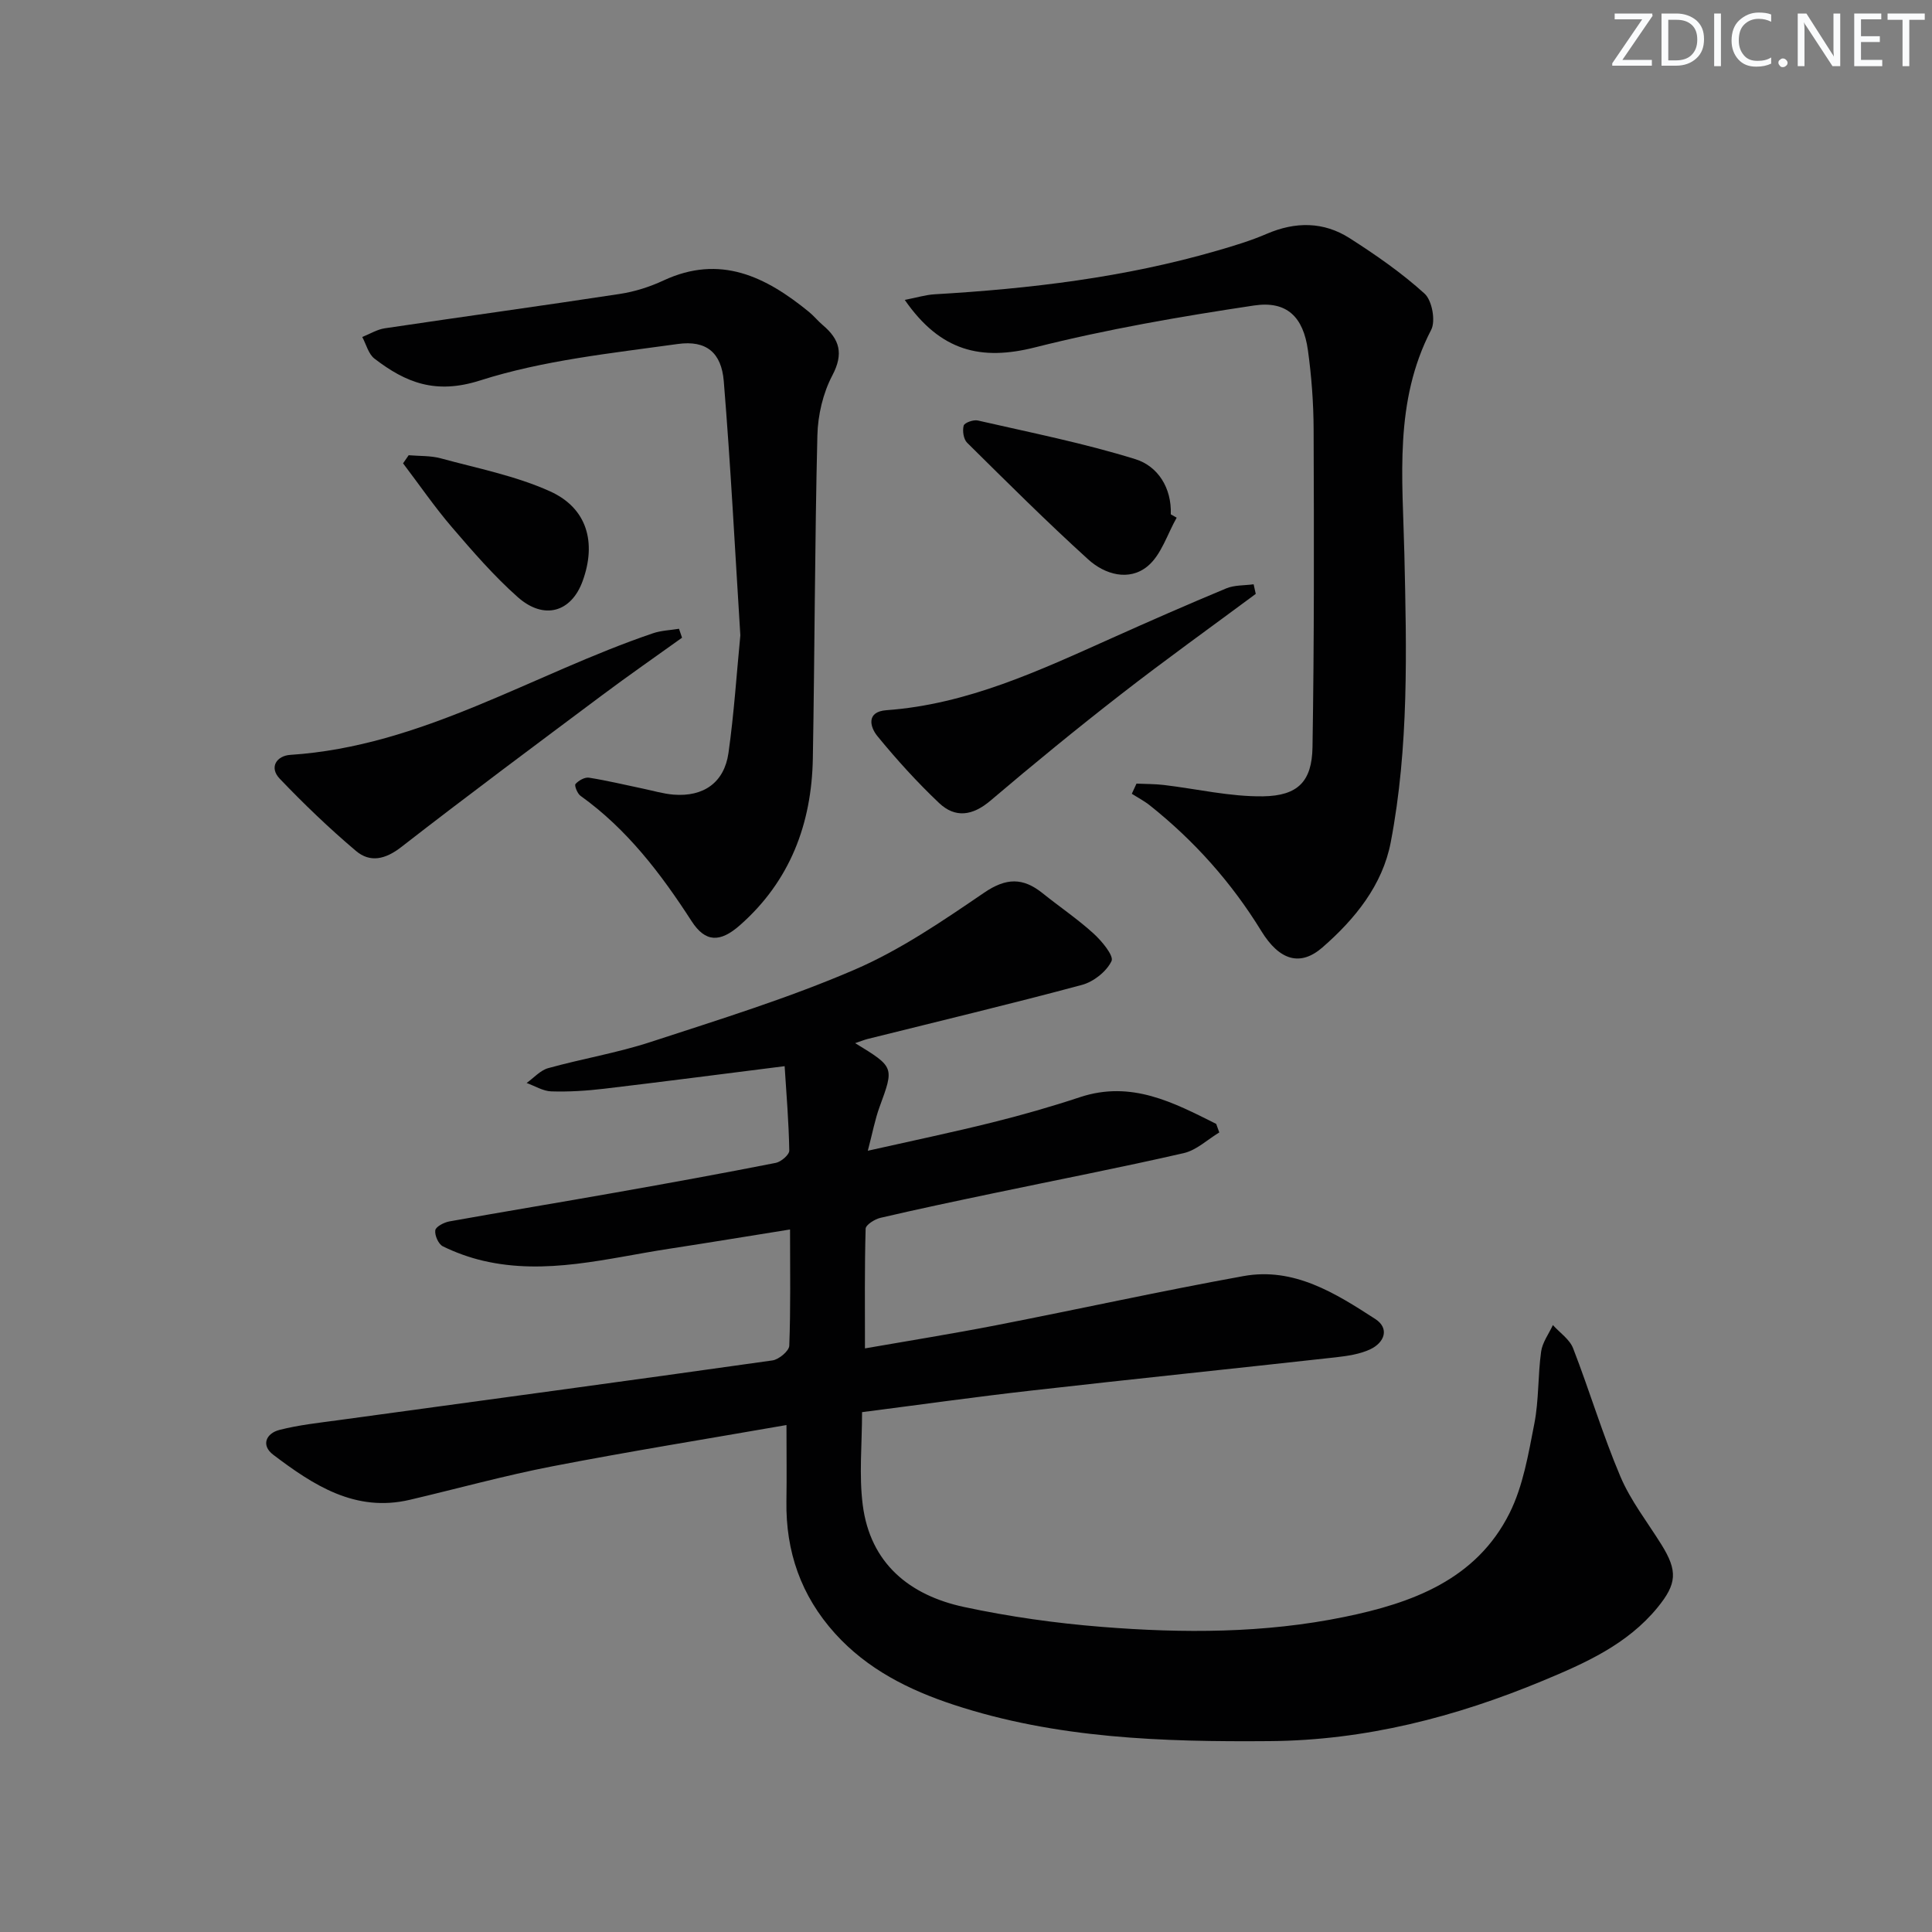 <svg enable-background="new 0 0 400 400" viewBox="0 0 400 400" xmlns="http://www.w3.org/2000/svg"><rect x="0" y="0" width="400" height="400" fill="#808080" stroke="none"/><g fill="#fafbfc"><path d="m342.2 3.2-6.3 9.2h6.1v1.2h-8.2v-.5l6.2-9.1h-5.7v-1.2h7.8v.4z"/><path d="m344 13.7v-10.9h3.1c1.6 0 3 .5 4.1 1.4 1.1 1 1.6 2.2 1.6 3.9s-.5 3-1.6 4-2.5 1.5-4.2 1.5h-3zm1.4-9.6v8.4h1.6c1.4 0 2.5-.4 3.2-1.1.8-.8 1.2-1.8 1.2-3.2s-.4-2.4-1.2-3.1-1.8-1-3.1-1z"/><path d="m356.3 2.8v10.9h-1.4v-10.9z"/><path d="m366.6 13.2c-.8.4-1.8.6-3 .6-1.6 0-2.8-.5-3.7-1.5s-1.4-2.3-1.4-3.9c0-1.7.5-3.2 1.6-4.2s2.4-1.6 4-1.6c1 0 1.9.1 2.6.4v1.5c-.8-.4-1.6-.6-2.6-.6-1.2 0-2.2.4-3 1.2s-1.1 1.9-1.1 3.3c0 1.3.4 2.3 1.1 3.1s1.6 1.1 2.8 1.1c1.1 0 2-.2 2.8-.7v1.3z"/><path d="m368.2 13c0-.3.1-.5.3-.6.2-.2.4-.3.6-.3.3 0 .5.1.7.3s.3.4.3.6-.1.5-.3.6c-.2.2-.4.3-.7.3s-.5-.1-.6-.3c-.2-.2-.3-.4-.3-.6z"/><path d="m381.1 13.7h-1.7l-5.5-8.4c-.2-.2-.3-.5-.4-.7 0 .2.1.8.1 1.5v7.6h-1.4v-10.9h1.8l5.3 8.3c.3.4.4.6.4.8 0-.3-.1-.8-.1-1.6v-7.5h1.4v10.9z"/><path d="m389.7 13.7h-5.8v-10.9h5.6v1.2h-4.2v3.5h3.9v1.2h-3.9v3.7h4.4z"/><path d="m398.4 4.1h-3.1v9.6h-1.4v-9.6h-3.1v-1.3h7.7v1.3z"/></g><path d="m177.05 215.97c8.15 4.98 8.08 4.95 5.05 13.22-.95 2.6-1.45 5.36-2.43 9.06 9.15-2.06 17.5-3.8 25.77-5.86 6.12-1.52 12.2-3.26 18.18-5.24 10.63-3.51 19.35 1.12 28.18 5.54.21.59.43 1.18.64 1.77-2.44 1.47-4.71 3.67-7.35 4.28-13.1 3-26.3 5.56-39.46 8.32-7.79 1.63-15.59 3.27-23.34 5.08-1.18.27-3.04 1.45-3.07 2.25-.23 8.09-.14 16.19-.14 24.78 8.88-1.55 18.02-3.01 27.11-4.78 17.1-3.33 34.12-7.09 51.26-10.19 10.44-1.89 19.03 3.54 27.28 8.88 3.02 1.96 1.9 4.89-1.02 6.27-2.18 1.03-4.75 1.39-7.18 1.67-20.97 2.33-41.95 4.49-62.91 6.87-11.67 1.32-23.31 2.96-35.14 4.48 0 6.67-.65 13.03.14 19.2 1.55 12.12 9.69 18.72 20.98 21.14 9.39 2.01 18.98 3.36 28.55 4.12 16.77 1.34 33.61 1.34 50.18-2.06 13.97-2.86 27.29-7.68 34.2-21.48 2.82-5.64 3.91-12.26 5.14-18.55.95-4.87.72-9.95 1.4-14.89.26-1.91 1.59-3.68 2.44-5.51 1.43 1.59 3.47 2.95 4.19 4.82 3.41 8.79 6.11 17.88 9.79 26.55 2.12 5 5.59 9.42 8.49 14.08 3.41 5.47 3.19 8.14-.8 13.02-6.27 7.67-15.02 11.54-23.75 15.17-18.07 7.51-36.78 12.35-56.54 12.5-22.16.18-44.22-.53-65.48-7.54-9.19-3.03-17.84-7.33-24.54-14.76-7.04-7.81-10.21-16.96-10.05-27.38.08-4.96.01-9.93.01-15.76-16.56 2.89-32.55 5.46-48.45 8.54-9.92 1.92-19.69 4.63-29.54 6.94-11.3 2.65-19.96-3.04-28.27-9.33-2.57-1.95-1.5-4.44 1.32-5.15 4-1.02 8.14-1.46 12.25-2.02 29.93-4.1 59.88-8.13 89.79-12.36 1.33-.19 3.44-1.95 3.48-3.05.3-7.79.16-15.59.16-24.06-8.77 1.4-16.91 2.75-25.07 4-12.76 1.95-25.44 5.53-38.5 2.47-2.85-.67-5.68-1.69-8.31-2.98-.91-.45-1.72-2.27-1.57-3.32.11-.75 1.81-1.64 2.92-1.84 11.43-2.05 22.88-3.93 34.32-5.96 11.1-1.96 22.19-3.98 33.26-6.16 1.1-.22 2.81-1.69 2.79-2.55-.1-5.86-.59-11.71-.96-17.47-13.41 1.69-25.39 3.25-37.38 4.67-3.62.43-7.29.66-10.92.55-1.72-.05-3.42-1.13-5.12-1.74 1.48-1.05 2.82-2.61 4.46-3.07 7.02-1.95 14.27-3.15 21.19-5.41 14.19-4.64 28.53-9.07 42.21-14.96 9.51-4.09 18.28-10.11 26.9-15.98 4.54-3.09 8.01-3.12 12.04.11 3.5 2.81 7.26 5.35 10.57 8.36 1.71 1.55 4.25 4.61 3.73 5.71-1.03 2.16-3.71 4.28-6.11 4.93-14.75 3.96-29.62 7.51-44.44 11.21-.61.16-1.2.4-2.53.85z" fill="#010102"/><path d="m187.32 62.09c2.51-.48 4.33-1.05 6.17-1.16 19.76-1.15 39.34-3.48 58.42-9.01 3.5-1.01 7.02-2.07 10.36-3.51 5.95-2.56 11.78-2.54 17.17.91 5.41 3.46 10.76 7.17 15.5 11.47 1.55 1.4 2.33 5.65 1.37 7.5-7.73 14.87-5.91 30.71-5.55 46.45.46 19.94.95 39.93-2.82 59.63-1.7 8.9-7.41 15.92-14.15 21.79-4.56 3.97-8.88 2.74-12.65-3.4-6.16-10.04-13.86-18.67-23.05-25.99-1.16-.93-2.5-1.62-3.76-2.43.32-.7.64-1.4.97-2.1 1.88.09 3.78.06 5.65.28 6.85.81 13.71 2.44 20.54 2.35 7.26-.11 10.13-3.1 10.25-10.18.36-21.93.31-43.87.23-65.8-.02-5.46-.43-10.97-1.18-16.38-.95-6.87-4.33-10.28-11.16-9.26-15.21 2.28-30.44 4.91-45.34 8.67-11.13 2.81-19.56.87-26.97-9.83z" fill="#010102"/><path d="m153.28 131.55c-1.12-17.84-2.01-35.25-3.43-52.62-.48-5.88-3.57-8.54-9.52-7.71-13.75 1.92-27.81 3.36-40.93 7.55-9.22 2.94-15.38.46-21.87-4.52-1.25-.96-1.71-2.96-2.53-4.48 1.56-.62 3.06-1.56 4.67-1.8 16.22-2.42 32.47-4.64 48.69-7.12 3.08-.47 6.18-1.46 9.01-2.78 11.75-5.47 21.18-.79 30.1 6.49 1.03.84 1.87 1.9 2.89 2.76 3.49 2.95 4.34 5.9 1.97 10.4-1.94 3.68-3 8.23-3.1 12.42-.54 22.28-.55 44.58-.94 66.86-.24 13.54-4.71 25.41-15.1 34.56-4.11 3.62-7.15 3.57-10-.84-6.37-9.86-13.36-19.05-23.01-25.96-.65-.47-1.3-2.14-1.03-2.44.64-.72 1.9-1.44 2.78-1.31 3.76.59 7.47 1.49 11.21 2.27 2.11.44 4.2 1.07 6.33 1.24 6.18.49 10.47-2.48 11.35-8.61 1.16-8.19 1.69-16.48 2.46-24.36z" fill="#010102"/><path d="m141.21 132.03c-5.48 3.93-11.02 7.78-16.42 11.81-13.96 10.44-27.95 20.83-41.71 31.53-3.3 2.57-6.46 3.28-9.39.8-5.52-4.67-10.77-9.71-15.77-14.94-2.28-2.39-.6-4.76 2.17-4.94 27.28-1.78 50.11-16.7 75.11-25.18 1.7-.58 3.58-.63 5.38-.93.21.61.42 1.23.63 1.85z" fill="#010102"/><path d="m259.99 122.96c-9.31 6.91-18.74 13.66-27.88 20.77-9.18 7.13-18.18 14.5-27.04 22.03-3.68 3.13-7.28 3.68-10.65.49-4.55-4.31-8.79-8.99-12.76-13.84-1.61-1.97-2.29-5.07 1.86-5.37 16.76-1.21 31.64-8.2 46.63-14.91 7.87-3.53 15.77-7 23.73-10.31 1.71-.71 3.77-.59 5.67-.85.14.66.29 1.32.44 1.99z" fill="#010102"/><path d="m243.62 107.18c-1.95 3.42-3.18 7.69-6.01 10.04-3.84 3.18-8.86 1.74-12.32-1.41-8.59-7.79-16.81-15.99-25.06-24.15-.74-.73-1-2.48-.71-3.54.17-.61 2.03-1.27 2.93-1.06 10.92 2.5 21.95 4.69 32.63 8.01 4.62 1.44 7.52 5.91 7.32 11.42.4.23.81.46 1.22.69z" fill="#010102"/><path d="m84.61 94.25c2.22.19 4.52.07 6.63.64 7.63 2.08 15.54 3.62 22.67 6.85 7.68 3.48 9.61 10.6 6.72 18.56-2.34 6.45-7.99 8.14-13.42 3.34-4.95-4.39-9.33-9.46-13.65-14.49-3.6-4.2-6.75-8.8-10.11-13.22.4-.56.78-1.12 1.16-1.68z" fill="#010102"/></svg>